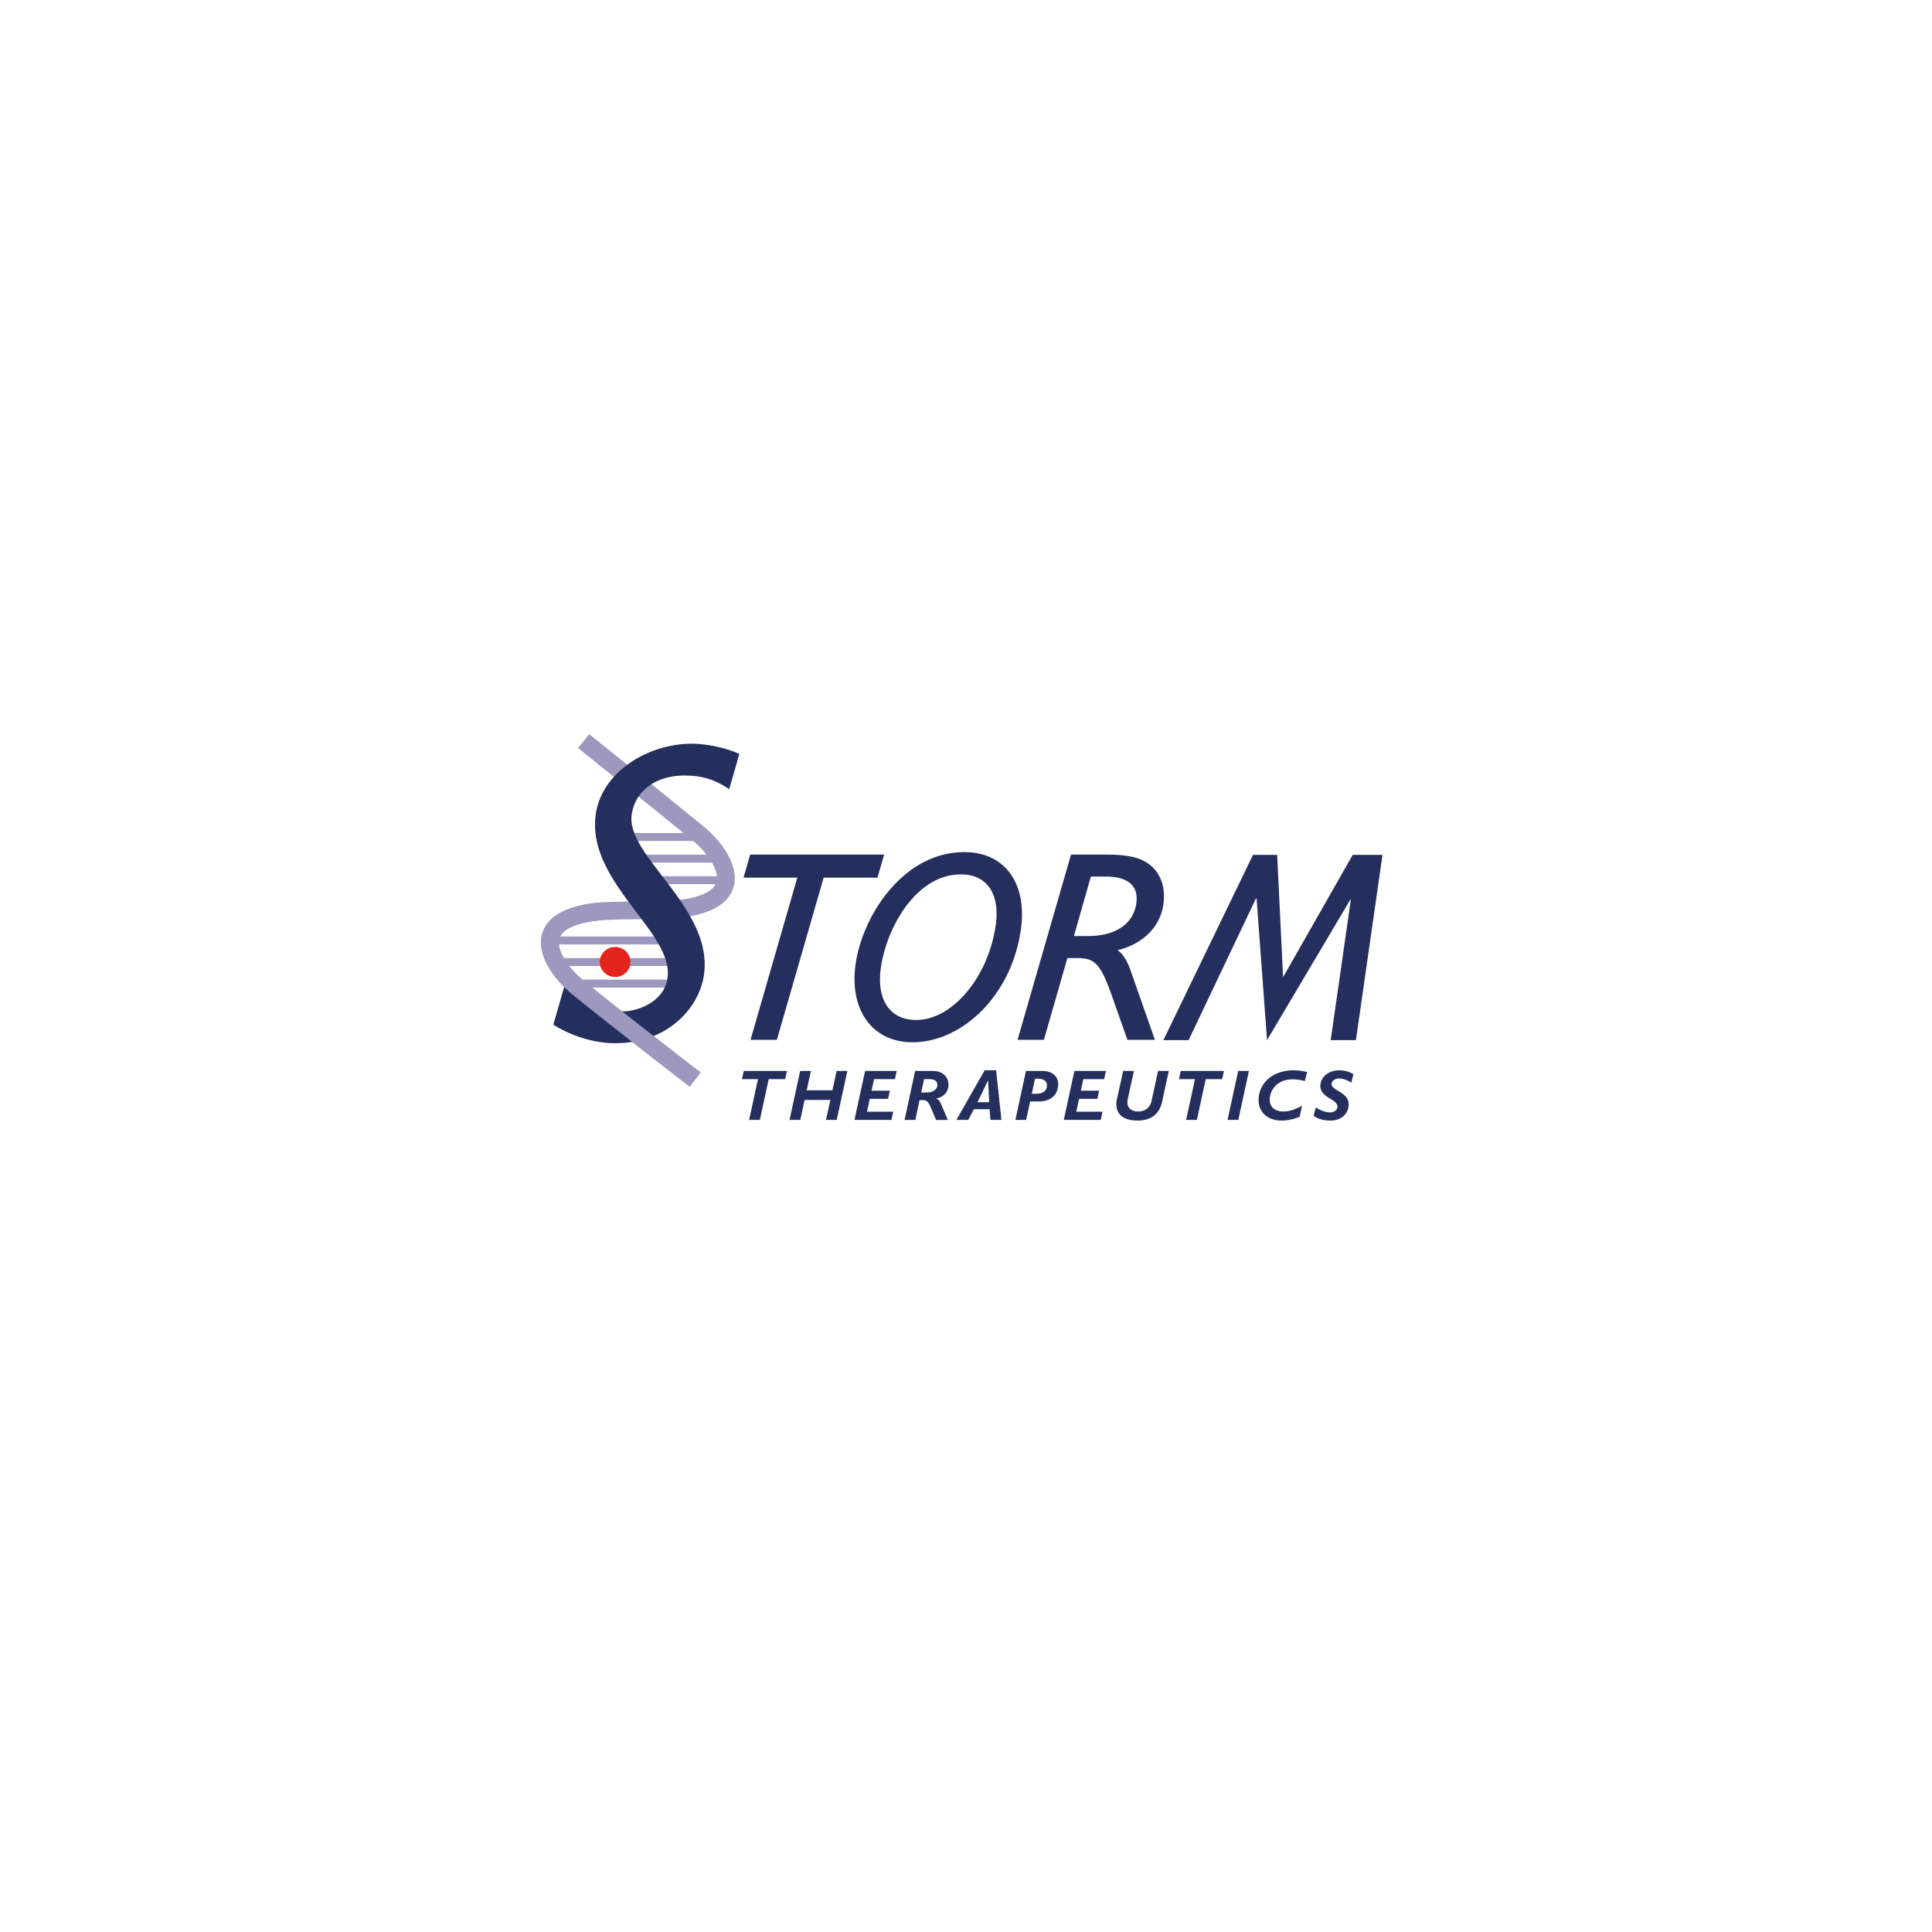 <svg xmlns="http://www.w3.org/2000/svg" width="300" height="300" fill="none" viewBox="0 0 300 300" xmlns:xlink="http://www.w3.org/1999/xlink">
        <path fill="#242F5E" d="M210.548 161.512h-3.916l3.125-21.807h-.088l-12.924 21.807-1.625-22.016h-.088l-10.466 22.016h-3.917l13.915-28.765h3.75l.924 18.984 10.809-18.984h4.624z"/>
        <path fill="#9C98BE" d="M107.093 168.729c-.129-.098-12.947-9.983-18.283-14.369-2.77-2.276-5.635-6.124-4.59-9.479.849-2.722 3.909-4.322 9.095-4.757 2.11-.12 3.945-.135 5.72-.149 1.744-.013 3.544-.027 5.55-.141 3.807-.32 6.183-1.323 6.65-2.823.566-1.816-1.436-4.655-3.706-6.521-5.313-4.366-17.645-14.232-17.769-14.331L91.488 114c.124.1 12.469 9.978 17.796 14.355 2.77 2.276 5.636 6.125 4.59 9.479-.849 2.721-3.909 4.322-9.096 4.757-2.109.119-3.944.133-5.72.148-1.742.014-3.542.028-5.548.141-3.807.32-6.183 1.324-6.65 2.823-.566 1.817 1.436 4.657 3.705 6.521 5.303 4.358 18.088 14.218 18.217 14.316z"/>
        <path fill="#9C98BE" d="M86.012 145.418h18.654v1.23H86.012zm.993 3.35h18.911v1.23h-18.91zm1.218 3.351h19.472v1.23H88.223zm6.653-22.76h14.941v1.23H94.876zm.992 3.351h15.198v1.23H95.868zm1.218 3.352h15.759v1.229H97.086z"/>
        <path fill="#242F5E" d="M136.252 136.282h-8.356l-7.265 25.181h-4.091l7.265-25.181h-8.355l1.035-3.585h20.804zm5.442 25.56c-6.224 0-9.857-5.018-8.835-12.148 1.082-7.55 7.409-17.378 16.896-17.378 6.311 0 9.787 4.893 8.76 12.063-1.482 10.336-9.206 17.463-16.821 17.463m7.522-26.066c-7.008 0-11.548 8.309-12.432 14.468-.725 5.06 1.445 8.141 5.492 8.141 5.526 0 11.163-6.538 12.33-14.679.726-5.062-1.474-7.93-5.39-7.93m22.444-3.079c3.83 0 5.884.548 7.37 2.024 1.404 1.434 1.953 3.375 1.608 5.778-.496 3.459-3.227 6.116-7.103 7.045.836.548 1.568 1.813 2.028 3.162l3.769 10.756h-4.266l-2.415-6.832c-1.731-4.936-2.642-5.863-5.34-5.863h-1.567l-3.648 12.695h-4.091l8.301-28.765zm-4.903 12.654h2.088c5.44 0 7.269-2.742 7.602-5.062.387-2.699-1.23-4.176-4.753-4.176h-2.307zm-44.836 22.214h-2.554l-1.375 6.334h-1.668l1.375-6.334h-2.486l.275-1.272h6.709zm8.006 6.334h-1.668l.682-3.1h-4.004l-.671 3.1h-1.668l1.65-7.606h1.668l-.653 3.01h3.993l.653-3.01h1.668zm9.034-6.334h-3.234l-.394 1.794h2.842l-.275 1.272h-2.841l-.432 1.996h4.073l-.275 1.272h-5.742l1.651-7.606h4.902zm5.833-1.271c1.99 0 2.549 1.35 2.482 2.286-.066.925-.679 1.773-1.891 1.985l-.002.023c.413.178.578.468.765.892l1.035 2.42h-1.842l-.637-1.539c-.569-1.372-.741-1.539-1.559-1.539h-.356l-.658 3.078h-1.668l1.638-7.606zm-1.748 3.345h.828c1.127 0 1.638-.547 1.678-1.103.044-.602-.414-.971-1.242-.971h-.816zm12.456 4.26h-1.714l-.123-1.662h-2.439l-.878 1.662h-1.841l4.395-7.706h1.772zm-3.715-2.743h1.818l-.173-3.367h-.023zm10.088-4.862c1.403 0 2.535.747 2.426 2.263-.136 1.907-1.673 2.477-3.019 2.477h-1.323l-.62 2.866h-1.668l1.638-7.606zm-1.658 3.546h.702c1.104 0 1.603-.547 1.652-1.215.045-.635-.38-1.126-1.45-1.126h-.402zm11.24-2.275h-3.233l-.394 1.794h2.841l-.275 1.272h-2.841l-.431 1.996h4.072l-.275 1.272h-5.741l1.65-7.606h4.902zm9.003 3.467c-.533 2.477-2.34 2.967-3.825 2.967-2.692 0-3.612-1.461-3.186-3.379l.955-4.327h1.668l-.941 4.305c-.376 1.718.916 1.995 1.606 1.995.886 0 1.814-.424 2.089-1.694l.997-4.606h1.668zm9.318-3.467h-2.554l-1.375 6.334h-1.668l1.375-6.334h-2.486l.275-1.272h6.709zm2.505 6.334h-1.668l1.651-7.606h1.668zm10.323-6.022a6.3 6.3 0 0 0-1.878-.278c-2.521 0-3.477 1.773-3.562 2.955-.09 1.249.718 2.04 2.098 2.04.899 0 1.746-.266 2.918-.892l-.364 1.696c-.995.412-1.873.602-2.805.602-2.279 0-3.718-1.406-3.57-3.48.183-2.554 2.404-4.327 5.431-4.327.69 0 1.339.09 2.108.279zm7.226.256c-.481-.356-1.299-.668-1.897-.668-.61 0-1.13.335-1.165.837-.078 1.092 2.799 1.237 2.647 3.368-.088 1.227-1.065 2.331-2.825 2.331-1.139 0-1.948-.278-2.618-.724l.349-1.327c.601.443 1.509.778 2.164.778.678 0 1.152-.335 1.188-.837.09-1.26-2.788-1.405-2.645-3.4.095-1.317 1.338-2.298 2.926-2.298.76 0 1.551.211 2.201.602zm-96.6-45.589c-2.323-1.589-4.434-2.119-6.984-2.119-4.433 0-7.633 2.413-8.156 6.062-.928 6.475 12.712 14.494 11.219 24.911-.718 5.002-5.527 10.594-13.785 10.594-2.733 0-6.319-.823-9.607-2.884l1.694-5.885c3.95 2.942 6.677 3.825 9.167 3.825 2.126 0 6.335-1.412 6.875-5.178 1.021-7.122-12.653-14.907-11.142-25.442.945-6.591 8.127-10.946 14.928-10.946 1.701 0 4.739.412 7.363 1.588z"/>
        <path fill="#E2241C" d="M95.516 151.091c.978 0 1.77-.768 1.77-1.717 0-.948-.792-1.717-1.77-1.717s-1.77.769-1.77 1.717.792 1.717 1.77 1.717"/>
        <path fill="#E2241C" d="M95.516 151.706c-1.316 0-2.386-1.046-2.386-2.332 0-1.284 1.07-2.33 2.386-2.33s2.386 1.046 2.386 2.33c0 1.286-1.07 2.332-2.386 2.332m0-3.433c-.638 0-1.156.495-1.156 1.101 0 .608.519 1.102 1.156 1.102s1.155-.494 1.155-1.102c0-.607-.518-1.101-1.155-1.101"/>
        <path fill="#9C98BE" d="M107.093 168.73c-.129-.099-12.947-9.984-18.283-14.37-2.77-2.275-5.635-6.124-4.59-9.479.849-2.721 3.909-4.322 9.095-4.757l.232 2.755c-3.845.323-6.22 1.326-6.688 2.825-.566 1.817 1.436 4.657 3.705 6.522 5.303 4.357 18.088 14.217 18.217 14.316z"/>
</svg>
